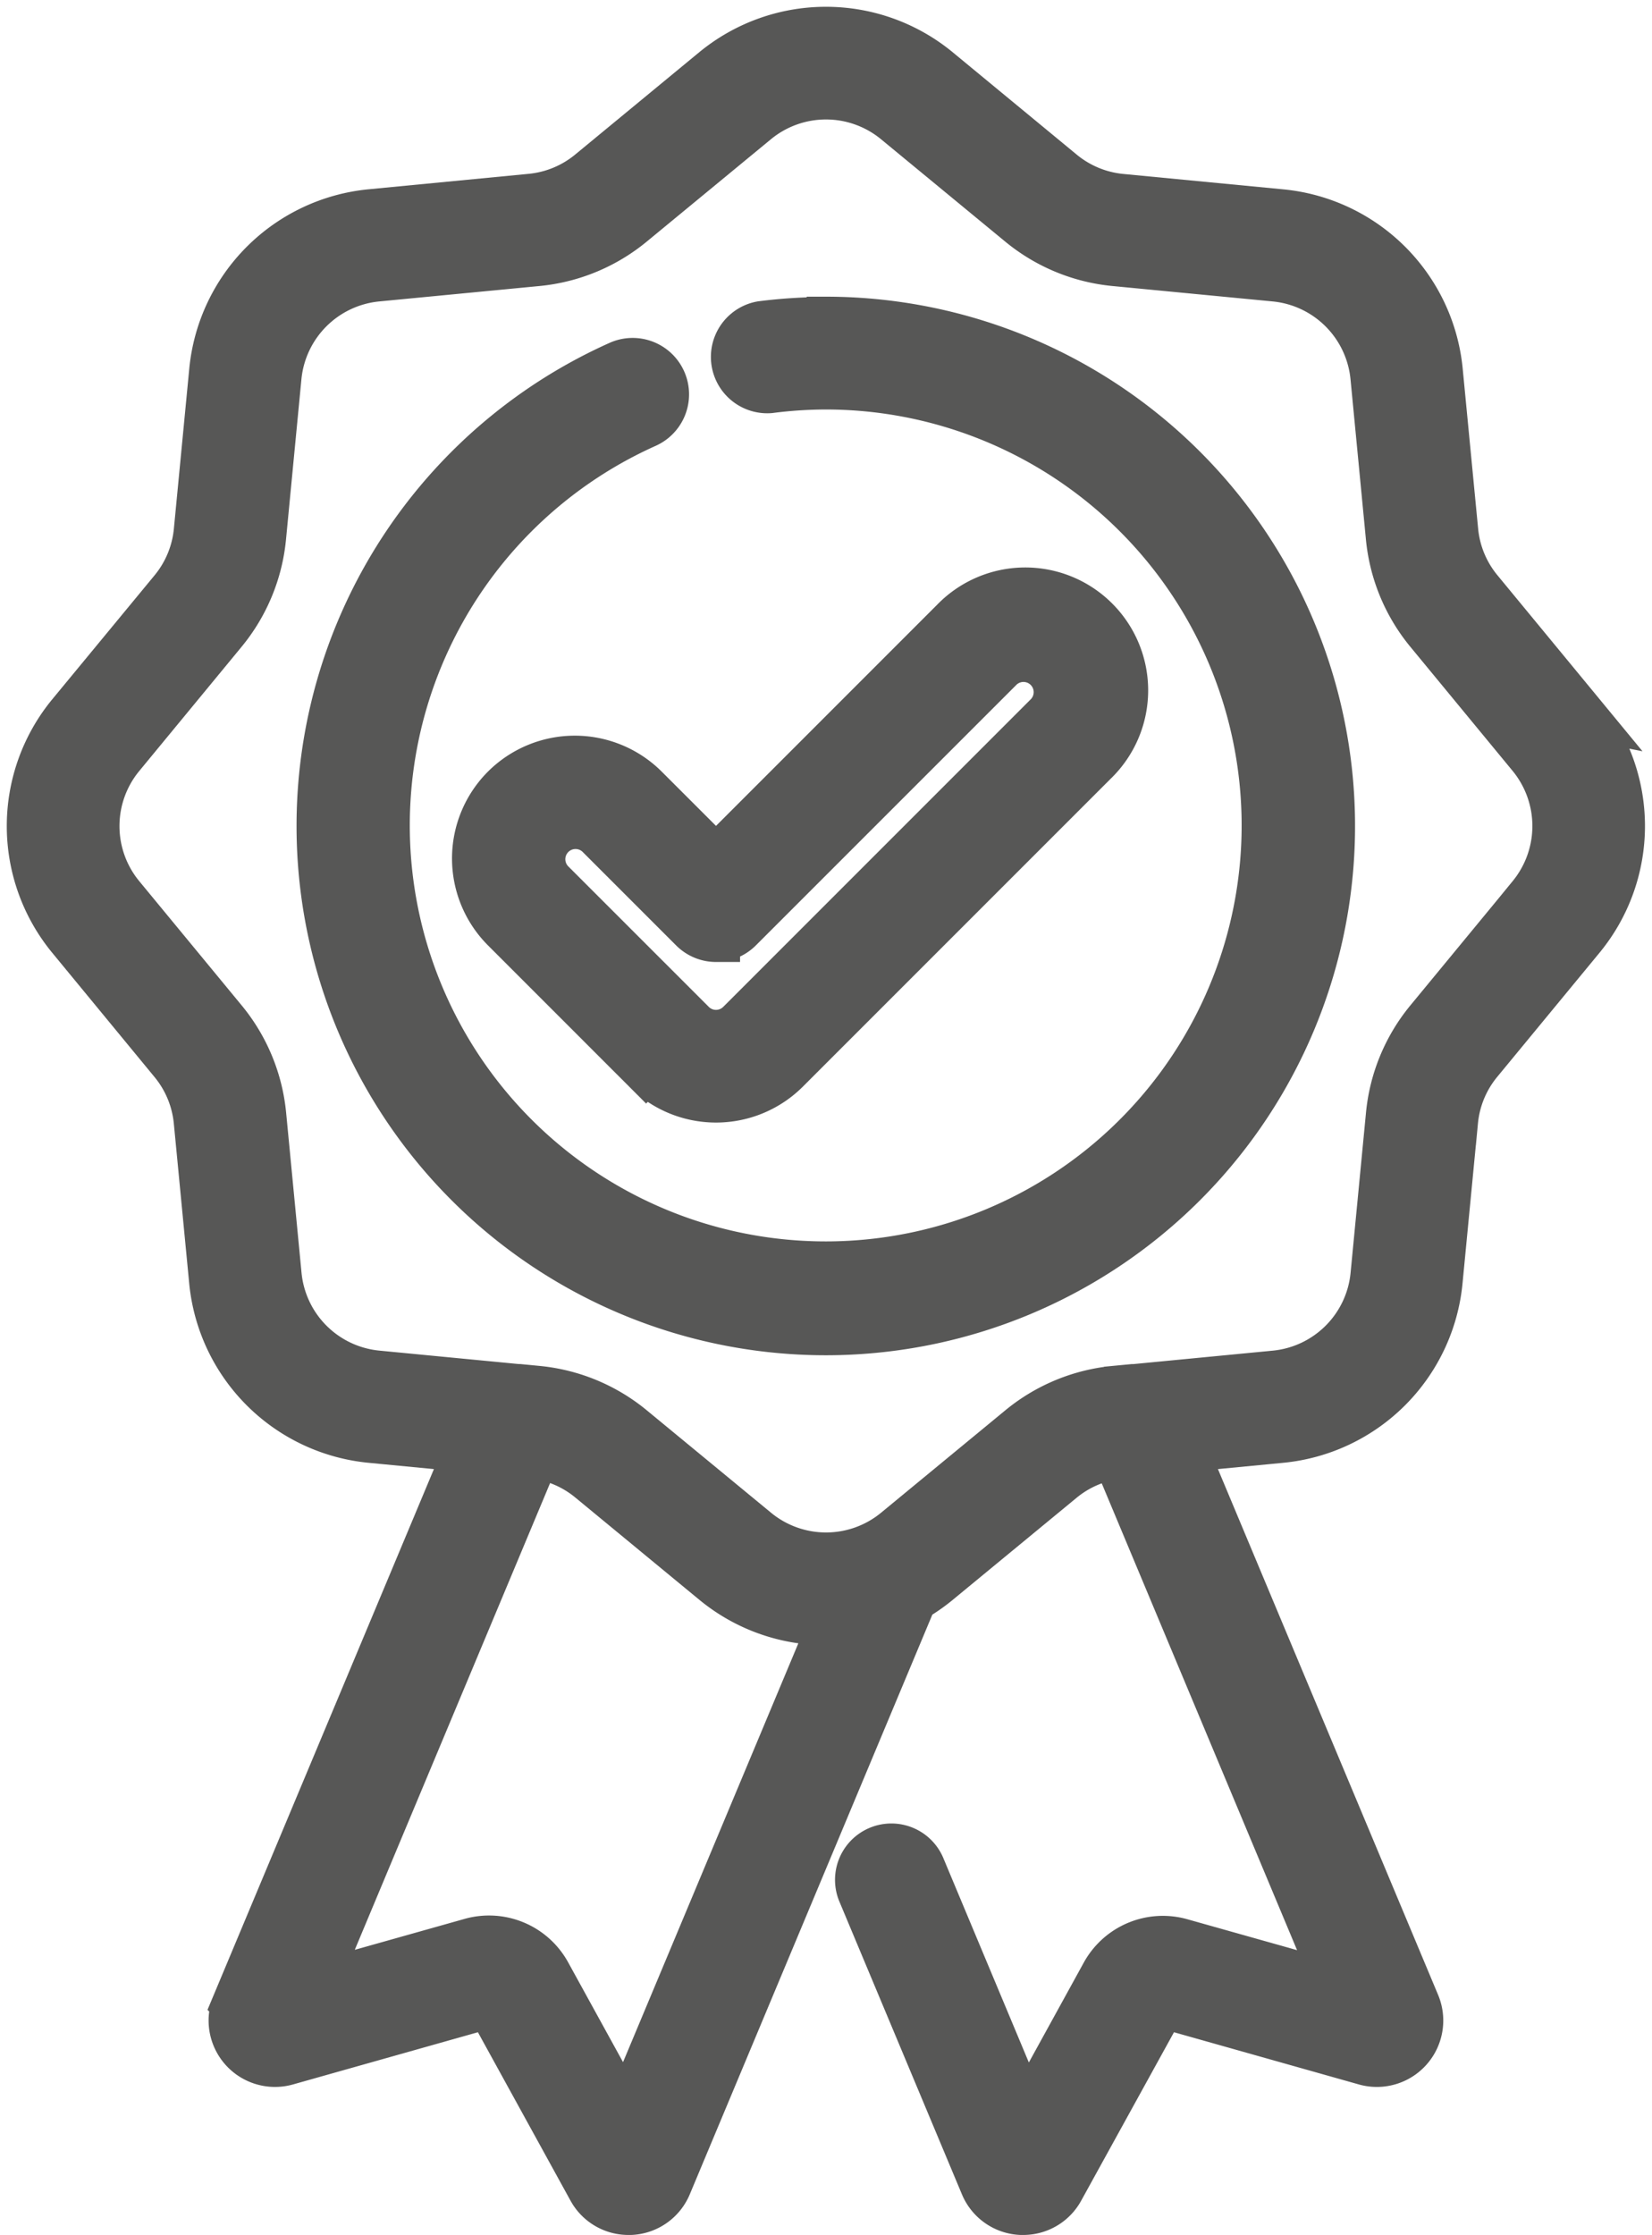<svg xmlns="http://www.w3.org/2000/svg" width="44.711" height="60.484" viewBox="0 0 44.711 60.484">
  <g id="Une_installation_de_qualité" data-name="Une installation de qualité" transform="translate(0.834 0.834)">
    <path id="Tracé_64392" data-name="Tracé 64392" d="M41.962,18.508l-2.77-3.361a2.973,2.973,0,0,1-.668-1.614L38.106,9.2a4.746,4.746,0,0,0-4.262-4.262l-4.335-.417a2.979,2.979,0,0,1-1.614-.668L24.534,1.079a4.746,4.746,0,0,0-6.027,0L15.147,3.85a2.977,2.977,0,0,1-1.614.668L9.2,4.936A4.747,4.747,0,0,0,4.936,9.2l-.417,4.335a2.979,2.979,0,0,1-.668,1.614L1.079,18.508a4.746,4.746,0,0,0,0,6.027L3.85,27.9a2.979,2.979,0,0,1,.668,1.614l.417,4.335A4.747,4.747,0,0,0,9.2,38.106l2.65.255-6.3,15.045a1.147,1.147,0,0,0,1.37,1.545l5.462-1.542a.05.05,0,0,1,.058.023l2.735,4.974a1.137,1.137,0,0,0,1,.594h.06a1.142,1.142,0,0,0,1-.7l6.647-15.885a4.722,4.722,0,0,0,.649-.448l3.361-2.77a2.972,2.972,0,0,1,1.478-.65l6.02,14.386-4.26-1.2a1.793,1.793,0,0,0-2.065.864l-2.133,3.879-2.826-6.754a.875.875,0,1,0-1.614.675L25.8,58.3a1.14,1.14,0,0,0,1,.7l.06,0a1.137,1.137,0,0,0,1-.594L30.6,53.433a.051.051,0,0,1,.058-.024l5.461,1.542a1.147,1.147,0,0,0,1.37-1.546l-6.3-15.044,2.65-.255a4.746,4.746,0,0,0,4.262-4.261l.418-4.336a2.972,2.972,0,0,1,.668-1.614l2.77-3.361a4.745,4.745,0,0,0,0-6.027ZM16.108,56.467l-2.134-3.88a1.792,1.792,0,0,0-2.065-.863l-4.26,1.2,6.02-14.385a2.975,2.975,0,0,1,1.478.65l3.361,2.771a4.73,4.73,0,0,0,3.014,1.08c.069,0,.137,0,.206,0ZM40.613,23.422l-2.77,3.361a4.718,4.718,0,0,0-1.06,2.559l-.417,4.335a2.993,2.993,0,0,1-2.688,2.688l-3.808.367-.045,0-.482.046a4.72,4.72,0,0,0-2.559,1.06l-3.361,2.77a2.992,2.992,0,0,1-3.8,0l-3.361-2.77a4.717,4.717,0,0,0-2.559-1.06l-.484-.047-.04,0-3.811-.367a2.993,2.993,0,0,1-2.688-2.688l-.417-4.335A4.718,4.718,0,0,0,5.2,26.782L2.43,23.422a2.993,2.993,0,0,1,0-3.8L5.2,16.26A4.718,4.718,0,0,0,6.26,13.7l.417-4.335A2.993,2.993,0,0,1,9.365,6.677L13.7,6.26A4.72,4.72,0,0,0,16.26,5.2l3.361-2.77a2.992,2.992,0,0,1,3.8,0L26.782,5.2a4.717,4.717,0,0,0,2.559,1.06l4.335.417a2.993,2.993,0,0,1,2.688,2.688l.417,4.335a4.718,4.718,0,0,0,1.06,2.56l2.77,3.361a3,3,0,0,1,0,3.8Zm0,0" transform="translate(0 0)" fill="#575756" stroke="#575756" stroke-width="1.3"/>
    <path id="Tracé_64393" data-name="Tracé 64393" d="M81.823,68.156a13.8,13.8,0,0,0-1.748.111A.875.875,0,0,0,80.3,70a12.066,12.066,0,0,1,1.526-.1,11.907,11.907,0,1,1-4.877,1.04.875.875,0,1,0-.717-1.6,13.674,13.674,0,1,0,5.593-1.193Zm0,0" transform="translate(-60.302 -60.302)" fill="#575756" stroke="#575756" stroke-width="1.3"/>
    <path id="Tracé_64394" data-name="Tracé 64394" d="M105.354,137.249a2.678,2.678,0,0,0,0,3.783l3.821,3.822a2.676,2.676,0,0,0,3.784,0l8.341-8.342a2.676,2.676,0,1,0-3.784-3.784l-6.449,6.45-1.93-1.929a2.679,2.679,0,0,0-3.783,0Zm5.713,4.042a.875.875,0,0,0,.618-.257l7.068-7.068a.926.926,0,0,1,1.309,1.309l-8.341,8.342a.926.926,0,0,1-1.309,0l-3.821-3.821a.926.926,0,0,1,1.309-1.309l2.548,2.548a.875.875,0,0,0,.619.257Zm0,0" transform="translate(-92.522 -116.742)" fill="#575756" stroke="#575756" stroke-width="1.3"/>
  </g>
</svg>
